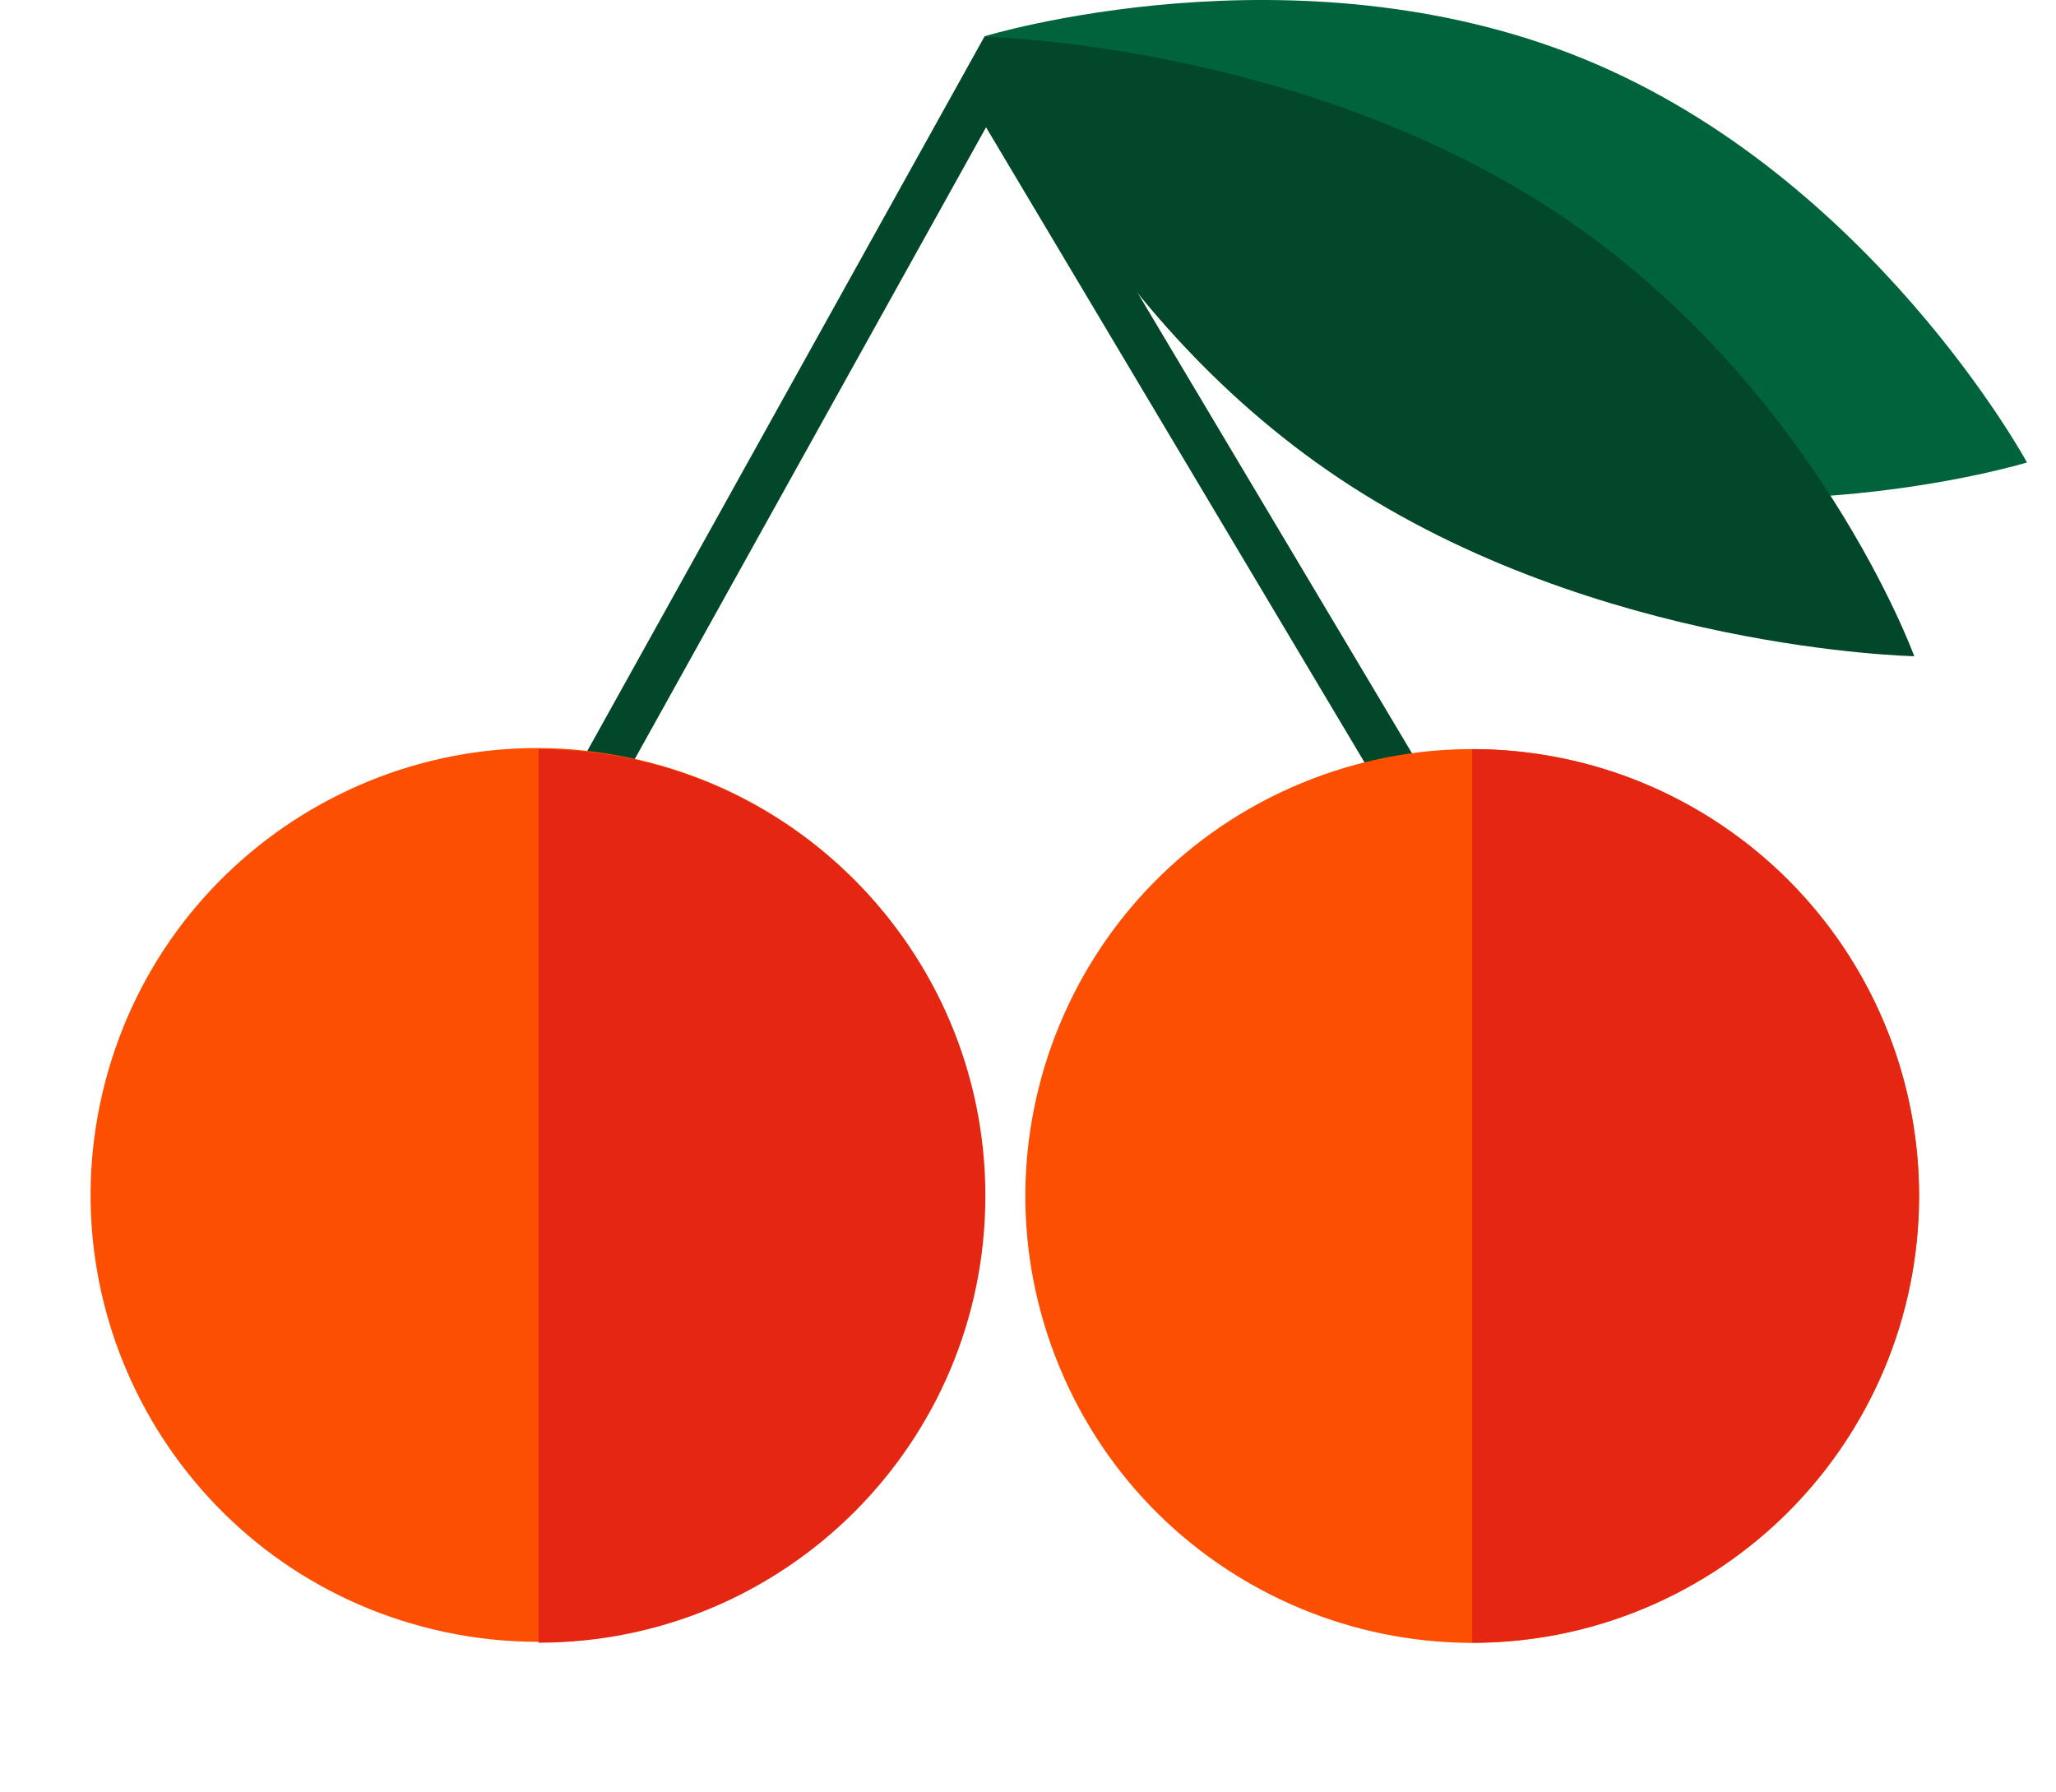<svg width="140" height="122" viewBox="0 0 140 122" fill="none" xmlns="http://www.w3.org/2000/svg">
<path d="M97.229 29.951C77.632 21.937 67.043 2.47 67.043 2.47C67.043 2.47 88.235 -4.004 107.84 4.01C127.438 12.024 138.026 31.491 138.026 31.491C138.026 31.491 116.834 37.965 97.229 29.951Z" fill="#00633C"/>
<path d="M94.824 55.119L67.143 8.668L41.34 55.073L38.636 53.571L67.051 2.463L97.482 53.533L94.824 55.119Z" fill="#024729"/>
<path d="M91.253 32.617C73.77 20.972 67.043 2.508 67.043 2.508C67.043 2.508 88.656 2.93 106.139 14.575C123.622 26.22 130.349 44.684 130.349 44.684C130.349 44.684 108.736 44.263 91.253 32.617Z" fill="#024729"/>
<path d="M66.207 88.356C70.067 72.003 59.939 55.617 43.586 51.758C27.234 47.898 10.848 58.026 6.988 74.379C3.129 90.732 13.257 107.117 29.61 110.977C45.962 114.837 62.348 104.709 66.207 88.356Z" fill="#FC4F01"/>
<path d="M111.893 109.547C127.416 103.117 134.787 85.32 128.358 69.797C121.928 54.274 104.131 46.902 88.608 53.332C73.085 59.762 65.713 77.559 72.143 93.082C78.573 108.605 96.37 115.977 111.893 109.547Z" fill="#FC4F01"/>
<path d="M67.097 81.435C67.097 64.634 53.476 51.012 36.674 51.012V111.858C53.476 111.858 67.097 98.236 67.097 81.435Z" fill="#E52612"/>
<path d="M130.671 81.435C130.671 64.634 117.049 51.012 100.248 51.012V111.858C117.049 111.858 130.671 98.236 130.671 81.435Z" fill="#E52612"/>
</svg>
